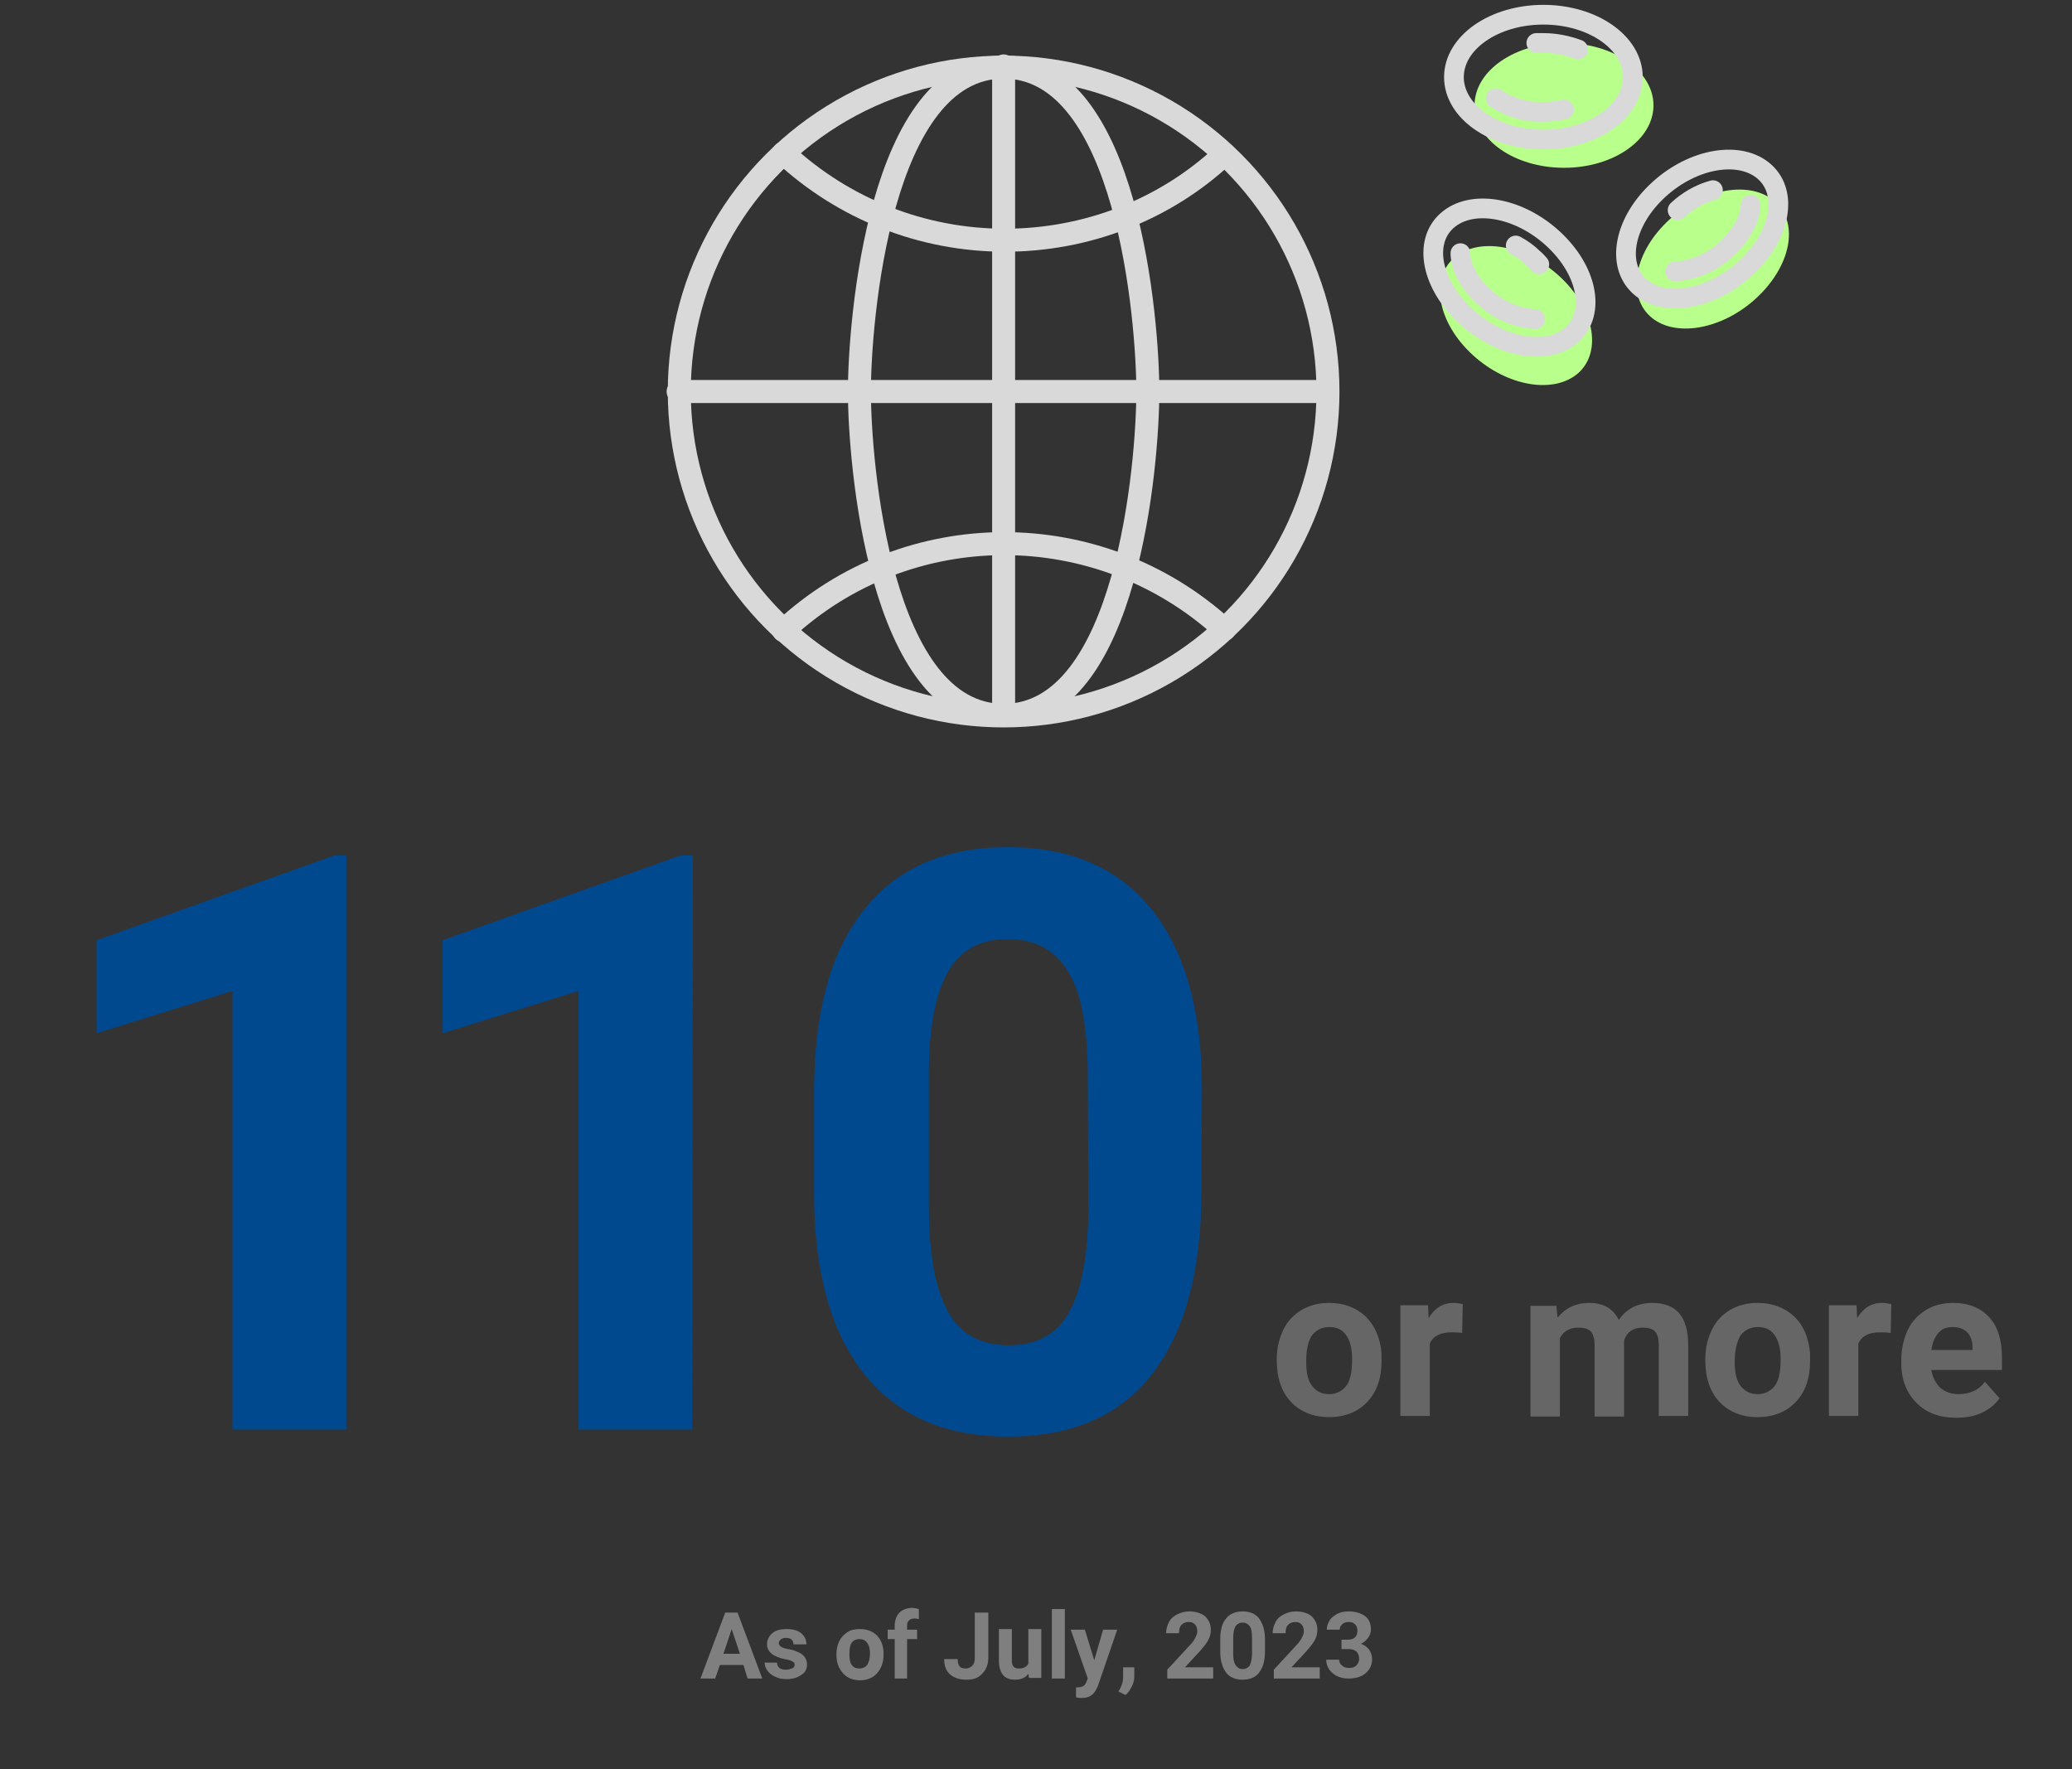 <?xml version="1.0" encoding="utf-8"?>
<!-- Generator: Adobe Illustrator 27.7.0, SVG Export Plug-In . SVG Version: 6.00 Build 0)  -->
<svg version="1.1" id="レイヤー_1" xmlns="http://www.w3.org/2000/svg" xmlns:xlink="http://www.w3.org/1999/xlink" x="0px"
	 y="0px" viewBox="0 0 352 300.5" style="enable-background:new 0 0 352 300.5;" xml:space="preserve">
<rect x="0" y="0" width="352" height="300.5" fill="#333333" stroke="none"/>
<style type="text/css">
	.st0{fill:none;}
	.st1{fill:#01498F;}
	.st2{enable-background:new    ;}
	.st3{fill:#666666;}
	.st4{fill:#7F7F7F;}
	.st5{fill:none;stroke:#D9D9D9;stroke-width:3.906;stroke-linecap:round;stroke-linejoin:round;}
	.st6{fill:#B8FF8C;}
	.st7{fill:none;stroke:#D9D9D9;stroke-width:3.35;stroke-linecap:round;stroke-linejoin:round;}
</style>
<rect y="0" class="st0" width="352" height="300.5"/>
<path class="st1" d="M58.9,242.8H39.5v-74.5l-23.1,7.2v-15.8l40.4-14.4h2.1V242.8z"/>
<path class="st1" d="M117.6,242.8H98.3v-74.5l-23.1,7.2v-15.8l40.4-14.4h2.1L117.6,242.8L117.6,242.8z"/>
<path class="st1" d="M204.1,202.4c0,13.4-2.8,23.7-8.3,30.9c-5.6,7.2-13.7,10.7-24.5,10.7c-10.7,0-18.7-3.5-24.4-10.5
	c-5.6-7-8.5-17-8.6-30.1v-17.9c0-13.6,2.8-23.9,8.5-31c5.6-7.1,13.8-10.6,24.4-10.6c10.7,0,18.7,3.5,24.4,10.5
	c5.6,7,8.5,17,8.6,30.1L204.1,202.4L204.1,202.4z M184.8,182.7c0-8.1-1.1-14-3.3-17.6c-2.2-3.7-5.6-5.6-10.3-5.6
	c-4.6,0-7.9,1.8-10,5.3s-3.3,9-3.4,16.5V205c0,8,1.1,13.9,3.2,17.7c2.1,3.9,5.6,5.8,10.4,5.8c4.7,0,8.2-1.9,10.2-5.6
	c2.1-3.7,3.2-9.4,3.3-17L184.8,182.7L184.8,182.7z"/>
<g class="st2">
	<path class="st3" d="M216.9,230.9c0-1.9,0.4-3.5,1.1-5c0.7-1.5,1.8-2.6,3.1-3.4c1.4-0.8,2.9-1.2,4.7-1.2c2.5,0,4.6,0.8,6.2,2.3
		c1.6,1.6,2.5,3.7,2.7,6.3v1.3c0,2.9-0.8,5.2-2.4,6.9c-1.6,1.7-3.8,2.6-6.5,2.6s-4.9-0.9-6.5-2.6c-1.6-1.7-2.4-4.1-2.4-7.1
		L216.9,230.9L216.9,230.9z M221.9,231.3c0,1.8,0.3,3.2,1,4.1s1.6,1.4,2.9,1.4c1.2,0,2.2-0.5,2.9-1.4s1-2.4,1-4.5
		c0-1.8-0.3-3.1-1-4.1s-1.6-1.4-2.9-1.4c-1.2,0-2.2,0.5-2.9,1.4C222.2,227.8,221.9,229.3,221.9,231.3z"/>
	<path class="st3" d="M248.4,226.4c-0.7-0.1-1.3-0.1-1.8-0.1c-1.9,0-3.1,0.6-3.7,1.9v12.3h-5v-18.8h4.7l0.1,2.2
		c1-1.7,2.4-2.6,4.2-2.6c0.6,0,1.1,0.1,1.6,0.2L248.4,226.4z"/>
	<path class="st3" d="M264.4,221.7l0.2,2.1c1.3-1.6,3.1-2.5,5.4-2.5c2.4,0,4.1,1,5,2.9c1.3-1.9,3.2-2.9,5.7-2.9c2,0,3.6,0.6,4.6,1.8
		s1.5,3,1.5,5.4v12h-5v-12c0-1.1-0.2-1.8-0.6-2.3s-1.2-0.7-2.2-0.7c-1.5,0-2.6,0.7-3.1,2.2v12.9h-5v-12c0-1.1-0.2-1.9-0.6-2.4
		s-1.2-0.7-2.2-0.7c-1.4,0-2.5,0.6-3.1,1.8v13.3h-5v-18.8h4.4V221.7z"/>
	<path class="st3" d="M289.7,230.9c0-1.9,0.4-3.5,1.1-5s1.8-2.6,3.1-3.4c1.4-0.8,2.9-1.2,4.7-1.2c2.5,0,4.6,0.8,6.2,2.3
		s2.5,3.7,2.7,6.3v1.3c0,2.9-0.8,5.2-2.4,6.9s-3.8,2.6-6.5,2.6s-4.9-0.9-6.5-2.6c-1.6-1.7-2.4-4.1-2.4-7.1L289.7,230.9L289.7,230.9z
		 M294.7,231.3c0,1.8,0.3,3.2,1,4.1c0.7,0.9,1.6,1.4,2.9,1.4c1.2,0,2.2-0.5,2.9-1.4c0.7-0.9,1-2.4,1-4.5c0-1.8-0.3-3.1-1-4.1
		s-1.6-1.4-2.9-1.4c-1.2,0-2.2,0.5-2.9,1.4C295.1,227.8,294.7,229.3,294.7,231.3z"/>
	<path class="st3" d="M321.2,226.4c-0.7-0.1-1.3-0.1-1.8-0.1c-1.9,0-3.1,0.6-3.7,1.9v12.3h-5v-18.8h4.7l0.1,2.2
		c1-1.7,2.4-2.6,4.2-2.6c0.6,0,1.1,0.1,1.6,0.2L321.2,226.4z"/>
	<path class="st3" d="M332.3,240.8c-2.8,0-5-0.8-6.7-2.5s-2.6-3.9-2.6-6.8V231c0-1.9,0.4-3.6,1.1-5.1s1.8-2.6,3.1-3.4
		c1.3-0.8,2.9-1.2,4.6-1.2c2.6,0,4.6,0.8,6.1,2.4c1.5,1.6,2.2,3.9,2.2,6.9v2.1h-12c0.2,1.2,0.7,2.2,1.5,3c0.8,0.7,1.9,1.1,3.1,1.1
		c1.9,0,3.5-0.7,4.5-2.1l2.5,2.8c-0.8,1.1-1.8,1.9-3.1,2.5S333.9,240.8,332.3,240.8z M331.7,225.4c-1,0-1.8,0.3-2.4,1
		s-1,1.6-1.2,2.9h7v-0.4c0-1.1-0.3-2-0.9-2.6C333.6,225.7,332.8,225.4,331.7,225.4z"/>
</g>
<g class="st2">
	<path class="st4" d="M126.3,282.8h-4l-0.8,2.3H119l4.2-11.2h2.1l4.2,11.2H127L126.3,282.8z M122.9,280.9h2.8l-1.4-4.2L122.9,280.9z
		"/>
	<path class="st4" d="M135,282.8c0-0.3-0.1-0.5-0.4-0.6c-0.3-0.2-0.7-0.3-1.3-0.4c-2-0.4-3-1.3-3-2.5c0-0.7,0.3-1.4,0.9-1.9
		c0.6-0.5,1.4-0.7,2.4-0.7c1.1,0,1.9,0.2,2.5,0.7s0.9,1.1,0.9,1.9h-2.2c0-0.3-0.1-0.6-0.3-0.8c-0.2-0.2-0.5-0.3-1-0.3
		c-0.4,0-0.7,0.1-0.9,0.3c-0.2,0.2-0.3,0.4-0.3,0.6s0.1,0.4,0.4,0.6s0.6,0.3,1.2,0.4c0.6,0.1,1,0.2,1.4,0.4c1.2,0.4,1.8,1.2,1.8,2.2
		c0,0.8-0.3,1.4-1,1.8c-0.7,0.5-1.5,0.7-2.5,0.7c-0.7,0-1.3-0.1-1.9-0.4c-0.5-0.2-1-0.6-1.3-1s-0.5-0.9-0.5-1.4h2.1
		c0,0.4,0.2,0.7,0.4,0.9c0.3,0.2,0.6,0.3,1.1,0.3c0.4,0,0.7-0.1,1-0.2C134.8,283.3,135,283.1,135,282.8z"/>
	<path class="st4" d="M142.1,280.9c0-0.8,0.2-1.6,0.5-2.2s0.8-1.1,1.4-1.5c0.6-0.4,1.3-0.5,2.1-0.5c1.1,0,2,0.3,2.8,1
		c0.7,0.7,1.1,1.6,1.2,2.8v0.6c0,1.3-0.4,2.3-1.1,3.1s-1.7,1.2-2.9,1.2s-2.2-0.4-2.9-1.2c-0.7-0.8-1.1-1.8-1.1-3.1V280.9z
		 M144.3,281c0,0.8,0.1,1.4,0.4,1.8s0.7,0.6,1.3,0.6c0.5,0,1-0.2,1.3-0.6s0.5-1.1,0.5-2c0-0.8-0.2-1.4-0.5-1.8s-0.7-0.6-1.3-0.6
		c-0.5,0-1,0.2-1.3,0.6S144.3,280.1,144.3,281z"/>
	<path class="st4" d="M152,285.1v-6.7h-1.2v-1.6h1.2v-0.7c0-0.9,0.3-1.7,0.8-2.2s1.3-0.8,2.2-0.8c0.3,0,0.7,0.1,1.1,0.2v1.7
		c-0.2,0-0.4-0.1-0.7-0.1c-0.8,0-1.3,0.4-1.3,1.2v0.7h1.7v1.6h-1.7v6.7L152,285.1L152,285.1z"/>
	<path class="st4" d="M165.6,273.9h2.3v7.8c0,0.7-0.2,1.3-0.5,1.9c-0.3,0.5-0.8,1-1.3,1.3c-0.6,0.3-1.2,0.4-1.9,0.4
		c-1.2,0-2.1-0.3-2.8-0.9s-1-1.5-1-2.6h2.3c0,0.5,0.1,1,0.3,1.2c0.2,0.3,0.6,0.4,1.1,0.4c0.4,0,0.8-0.2,1.1-0.5s0.4-0.7,0.4-1.3
		L165.6,273.9L165.6,273.9z"/>
	<path class="st4" d="M174.7,284.3c-0.5,0.7-1.3,1-2.3,1c-0.9,0-1.6-0.3-2-0.8s-0.7-1.3-0.7-2.3v-5.5h2.2v5.4c0,0.9,0.4,1.3,1.2,1.3
		s1.3-0.3,1.6-0.8v-5.9h2.2v8.3h-2.1L174.7,284.3z"/>
	<path class="st4" d="M180.9,285.1h-2.2v-11.8h2.2V285.1z"/>
	<path class="st4" d="M185.9,282l1.5-5.2h2.4l-3.3,9.6l-0.2,0.4c-0.5,1.1-1.3,1.6-2.5,1.6c-0.3,0-0.7,0-1-0.1v-1.7h0.3
		c0.4,0,0.7-0.1,0.9-0.2s0.4-0.3,0.5-0.6l0.3-0.7l-2.9-8.3h2.4L185.9,282z"/>
	<path class="st4" d="M191.2,287.9l-1.2-0.6l0.3-0.5c0.3-0.6,0.5-1.2,0.5-1.9v-1.7h1.9v1.5c0,0.6-0.1,1.1-0.4,1.7
		C192,287,191.7,287.5,191.2,287.9z"/>
	<path class="st4" d="M206,285.1h-7.7v-1.5l3.6-3.9c0.5-0.5,0.9-1,1.1-1.4s0.4-0.8,0.4-1.2c0-0.5-0.1-0.9-0.4-1.2
		c-0.3-0.3-0.6-0.4-1.1-0.4s-0.9,0.2-1.2,0.5s-0.4,0.8-0.4,1.4h-2.2c0-0.7,0.2-1.3,0.5-1.9s0.8-1,1.4-1.3s1.3-0.5,2-0.5
		c1.2,0,2,0.3,2.7,0.8c0.6,0.6,1,1.3,1,2.3c0,0.6-0.1,1.1-0.4,1.7c-0.3,0.6-0.8,1.2-1.5,2l-2.5,2.7h4.8v1.9H206z"/>
	<path class="st4" d="M214.9,280.5c0,1.5-0.3,2.7-1,3.6c-0.6,0.8-1.6,1.2-2.8,1.2s-2.2-0.4-2.8-1.2c-0.6-0.8-1-2-1-3.5v-2.1
		c0-1.6,0.3-2.8,1-3.6c0.6-0.8,1.6-1.2,2.8-1.2s2.2,0.4,2.8,1.2c0.6,0.8,1,2,1,3.5V280.5z M212.7,278.2c0-0.9-0.1-1.6-0.4-2
		c-0.3-0.4-0.7-0.6-1.2-0.6s-0.9,0.2-1.2,0.6c-0.2,0.4-0.4,1-0.4,1.9v2.7c0,0.9,0.1,1.6,0.4,2s0.6,0.7,1.2,0.7
		c0.5,0,0.9-0.2,1.2-0.6c0.2-0.4,0.4-1.1,0.4-2V278.2z"/>
	<path class="st4" d="M224.1,285.1h-7.7v-1.5l3.6-3.9c0.5-0.5,0.9-1,1.1-1.4c0.2-0.4,0.4-0.8,0.4-1.2c0-0.5-0.1-0.9-0.4-1.2
		c-0.3-0.3-0.6-0.4-1.1-0.4s-0.9,0.2-1.2,0.5s-0.4,0.8-0.4,1.4h-2.2c0-0.7,0.2-1.3,0.5-1.9s0.8-1,1.4-1.3c0.6-0.3,1.3-0.5,2-0.5
		c1.2,0,2.1,0.3,2.7,0.8c0.6,0.6,1,1.3,1,2.3c0,0.6-0.1,1.1-0.4,1.7s-0.8,1.2-1.5,2l-2.5,2.7h4.8v1.9H224.1z"/>
	<path class="st4" d="M227.7,278.5h1.2c0.6,0,1-0.1,1.3-0.4s0.4-0.7,0.4-1.1c0-0.5-0.1-0.8-0.4-1.1c-0.3-0.3-0.6-0.4-1.1-0.4
		c-0.4,0-0.8,0.1-1.1,0.4s-0.4,0.5-0.4,0.9h-2.2c0-0.6,0.2-1.1,0.5-1.6s0.8-0.8,1.3-1.1c0.6-0.3,1.2-0.4,1.9-0.4
		c1.2,0,2.1,0.3,2.8,0.8s1,1.3,1,2.3c0,0.5-0.2,1-0.5,1.4s-0.7,0.8-1.2,1c0.6,0.2,1.1,0.6,1.4,1c0.3,0.5,0.5,1,0.5,1.6
		c0,1-0.4,1.8-1.1,2.4c-0.7,0.6-1.7,0.9-2.9,0.9c-1.1,0-2-0.3-2.7-0.9s-1.1-1.4-1.1-2.3h2.2c0,0.4,0.2,0.8,0.5,1
		c0.3,0.3,0.7,0.4,1.2,0.4s0.9-0.1,1.2-0.4s0.5-0.7,0.5-1.1c0-1.1-0.6-1.7-1.8-1.7h-1.2v-1.6L227.7,278.5L227.7,278.5z"/>
</g>
<circle class="st5" cx="170.5" cy="66.5" r="55.1"/>
<path class="st5" d="M133.1,107.1c21-19.6,53.6-19.7,74.9-0.2"/>
<path class="st5" d="M133.1,26c10.2,9.5,23.6,14.8,37.6,14.8c13.8,0,27.2-5.1,37.3-14.6"/>
<path class="st5" d="M170.5,11.4c21.1,0,24.5,43.3,24.5,55.1s-3.4,55-24.5,55"/>
<path class="st5" d="M170.5,11.4c-21.1,0-24.5,43.3-24.5,55.1s3.4,55,24.5,55"/>
<line class="st5" x1="170.5" y1="11.2" x2="170.5" y2="121.4"/>
<line class="st5" x1="115.2" y1="66.5" x2="225.4" y2="66.5"/>
<ellipse class="st6" cx="265.7" cy="17.9" rx="15.2" ry="10.6"/>
<ellipse class="st7" cx="262.2" cy="13.1" rx="15.2" ry="10.6"/>
<path class="st7" d="M265.7,18.6c-1.1,0.2-2.3,0.4-3.5,0.4c-2.9,0.1-5.7-0.7-8.1-2.3"/>
<path class="st7" d="M261,7.3c0.4,0,0.8,0,1.2,0c2,0,4,0.4,5.9,1.1"/>
<path class="st6" d="M301.6,34.3c-4.1-3.7-12.1-2.4-18,3s-7.3,12.7-3.3,16.4s12.1,2.4,18-3S305.7,38,301.6,34.3z"/>
<path class="st6" d="M246.9,43.9c4.1-3.7,12.1-2.4,18,3s7.3,12.7,3.3,16.4c-4.1,3.7-12.1,2.4-18-3S242.9,47.6,246.9,43.9z"/>
<path class="st7" d="M299.8,29.2c-4.1-3.7-12.1-2.4-18,3s-7.3,12.7-3.3,16.4s12.1,2.4,18-3S303.9,32.9,299.8,29.2z"/>
<path class="st7" d="M285,35.7c1.7-1.6,3.8-2.8,6-3.4"/>
<path class="st7" d="M297.4,34.8c0,1.8-1.1,4.7-4,7.4c-2.4,2.3-5.5,3.7-8.8,3.9l0,0"/>
<path class="st7" d="M245.8,37.5c4.1-3.7,12.1-2.4,18,3s7.3,12.6,3.3,16.3s-12.1,2.4-18-3S241.7,41.2,245.8,37.5z"/>
<path class="st7" d="M257.5,41.7c1.1,0.6,2.1,1.3,3,2.2c0.4,0.3,0.7,0.7,1,1"/>
<path class="st7" d="M248.1,43c0,1.8,1,4.7,4,7.4c2.4,2.3,5.5,3.6,8.7,3.8l0,0"/>
</svg>
